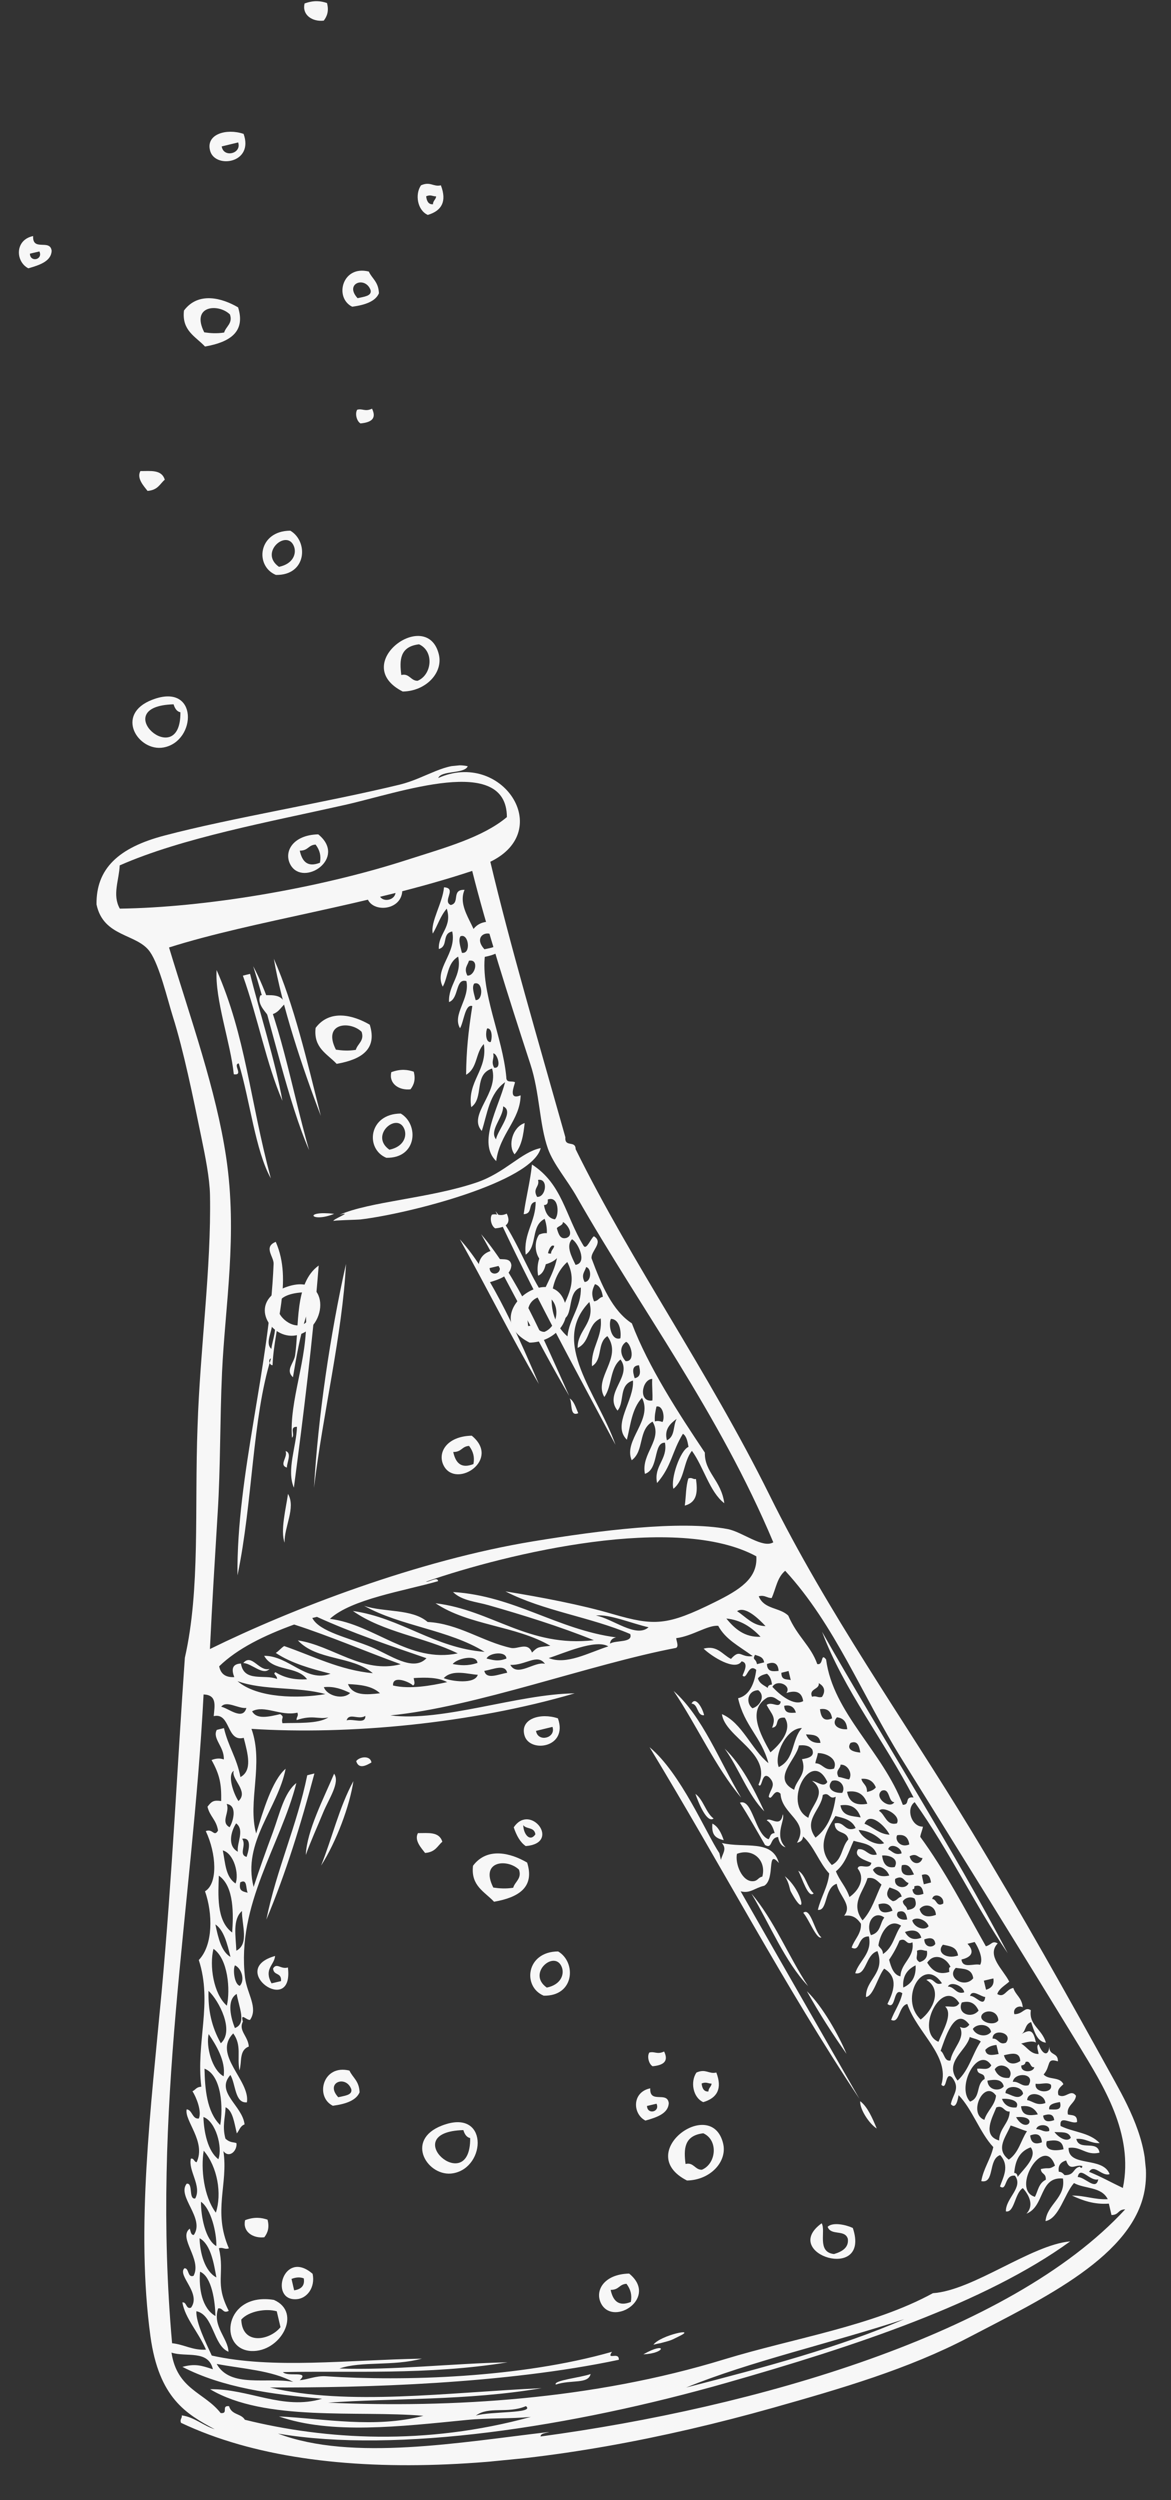 <?xml version="1.0" encoding="UTF-8"?> <svg xmlns="http://www.w3.org/2000/svg" width="135" height="288" viewBox="0 0 135 288" fill="none"><rect x="0" y="0" width="135" height="288" fill="#333333" stroke="none"/><g clip-path="url(#clip0_285_46688)"><path fill-rule="evenodd" clip-rule="evenodd" d="M31.571 110.444C33.882 115.696 35.394 122.199 36.989 128.543C34.847 122.975 32.473 115.81 31.571 110.444Z" fill="#F7F7F7"></path><path fill-rule="evenodd" clip-rule="evenodd" d="M29.19 111.3C32.215 116.981 33.581 125.291 35.634 132.487C33.223 126.97 31.367 118.235 29.19 111.3Z" fill="#F7F7F7"></path><path fill-rule="evenodd" clip-rule="evenodd" d="M28.001 112.389C28.268 112.313 28.537 112.261 28.828 112.183C29.784 116.074 31.814 122.525 32.559 126.811C30.723 122.583 29.757 117.322 28.001 112.389Z" fill="#F7F7F7"></path><path fill-rule="evenodd" clip-rule="evenodd" d="M60.486 129.369C60.343 130.703 60.151 132.042 59.321 132.971C58.523 131.953 59.086 129.83 60.486 129.369Z" fill="#F7F7F7"></path><path fill-rule="evenodd" clip-rule="evenodd" d="M38.523 139.825C34.87 139.412 35.865 140.909 38.523 139.825V139.825Z" fill="#F7F7F7"></path><path fill-rule="evenodd" clip-rule="evenodd" d="M55.468 142.168C59.668 147.135 62.59 154.047 65.621 160.798C62.15 154.887 58.516 147.573 55.468 142.168Z" fill="#F7F7F7"></path><path fill-rule="evenodd" clip-rule="evenodd" d="M32.917 167.155C33.709 167.351 33.031 168.564 33.079 169.057C32.103 168.755 33.232 167.821 32.917 167.155Z" fill="#F7F7F7"></path><path fill-rule="evenodd" clip-rule="evenodd" d="M65.675 161.092C66.177 161.391 66.376 162.144 66.664 162.788C65.662 163.235 66.002 161.633 65.675 161.092Z" fill="#F7F7F7"></path><path fill-rule="evenodd" clip-rule="evenodd" d="M79.36 170.306C79.792 170.139 79.898 170.453 80.238 170.369C80.426 171.771 80.426 173.041 78.946 173.436C79.093 172.4 79.055 171.258 79.36 170.306Z" fill="#F7F7F7"></path><path fill-rule="evenodd" clip-rule="evenodd" d="M42.824 203.022C42.211 203.381 41.359 203.839 41.065 202.871C41.414 202.364 42.689 202.163 42.824 203.022Z" fill="#F7F7F7"></path><path fill-rule="evenodd" clip-rule="evenodd" d="M64.319 197.942C65.522 201.311 61.128 201.967 60.483 199.963C59.864 197.982 62.334 197.265 64.319 197.942ZM63.693 198.925C63.062 199.087 62.427 199.224 61.796 199.386C62.003 200.735 64.121 200.228 63.693 198.925Z" fill="#F7F7F7"></path><path fill-rule="evenodd" clip-rule="evenodd" d="M35.421 204.497C35.688 204.421 35.956 204.369 36.248 204.291C34.702 210.097 32.966 215.748 30.706 221.127C31.879 215.332 34.245 210.267 35.421 204.497Z" fill="#F7F7F7"></path><path fill-rule="evenodd" clip-rule="evenodd" d="M77.659 194.786C80.987 197.722 82.937 202.861 85.444 207.073C82.485 203.578 80.341 198.757 77.659 194.786Z" fill="#F7F7F7"></path><path fill-rule="evenodd" clip-rule="evenodd" d="M38.517 204.318C39.238 205.318 37.906 207.218 37.262 208.776C36.559 210.489 35.759 212.236 35.254 213.681C35.377 210.879 37.306 207.202 38.517 204.318Z" fill="#F7F7F7"></path><path fill-rule="evenodd" clip-rule="evenodd" d="M40.743 205.17C40.324 208.001 38.788 212.137 37.018 214.902C38.298 211.712 39.098 208.196 40.743 205.17Z" fill="#F7F7F7"></path><path fill-rule="evenodd" clip-rule="evenodd" d="M79.721 196.252C80.201 195.308 81.025 196.847 81.172 197.579C80.336 197.687 80.493 196.251 79.721 196.252Z" fill="#F7F7F7"></path><path fill-rule="evenodd" clip-rule="evenodd" d="M48.183 211.162C49.33 211.174 50.628 210.947 50.996 212.156C50.421 212.636 50.217 213.354 49.006 213.448C48.605 212.914 47.718 212.005 48.183 211.162Z" fill="#F7F7F7"></path><path fill-rule="evenodd" clip-rule="evenodd" d="M60.611 212.655C59.97 212.22 59.544 211.44 59.228 210.5C61.136 207.622 64.763 212.321 60.611 212.655ZM61.723 211.3C61.586 210.417 60.697 210.754 60.323 210.242C60.356 211.335 61.114 212.207 61.723 211.3Z" fill="#F7F7F7"></path><path fill-rule="evenodd" clip-rule="evenodd" d="M80.171 206.645C81.08 207.278 81.384 208.843 82.268 209.478C81.527 210.049 80.589 207.85 80.171 206.645Z" fill="#F7F7F7"></path><path fill-rule="evenodd" clip-rule="evenodd" d="M60.773 214.557C61.644 217.336 59.896 218.554 56.957 219.068C55.871 217.904 54.261 217.24 54.531 214.922C56.183 212.717 58.922 213.469 60.773 214.557ZM56.871 217.432C57.579 217.537 58.306 217.59 59.165 217.455C59.368 216.738 60.183 216.409 59.832 215.372C58.509 214.082 55.295 214.324 56.871 217.432Z" fill="#F7F7F7"></path><path fill-rule="evenodd" clip-rule="evenodd" d="M82.127 210.065C82.755 210.376 83.151 211.11 83.436 211.978C82.415 211.73 82.026 211.32 82.127 210.065Z" fill="#F7F7F7"></path><path fill-rule="evenodd" clip-rule="evenodd" d="M31.715 225.313C31.622 226.393 30.391 226.788 31.303 228.467C31.669 228.381 32.034 228.295 32.399 228.21C32.47 227.156 31.544 227.621 31.484 226.755C31.912 226.041 32.369 226.892 33.191 226.637C33.907 232.395 26.116 226.885 31.715 225.313Z" fill="#F7F7F7"></path><path fill-rule="evenodd" clip-rule="evenodd" d="M64.346 224.792C66.46 226.029 66.249 229.96 62.68 229.888C60.212 228.861 60.636 224.808 64.346 224.792ZM64.775 226.618C63.996 224.528 60.681 227.295 63.037 228.956C64.673 228.621 65.079 227.435 64.775 226.618Z" fill="#F7F7F7"></path><path fill-rule="evenodd" clip-rule="evenodd" d="M40.288 238.519C40.669 239.353 41.399 239.68 41.456 241.019C41.072 241.929 39.92 242.366 38.37 242.569C36.275 241.529 37.224 237.749 40.288 238.519ZM38.996 241.585C39.726 241.414 40.642 241.349 40.5 240.665C39.886 238.982 37.435 239.896 38.996 241.585Z" fill="#F7F7F7"></path><path fill-rule="evenodd" clip-rule="evenodd" d="M74.858 236.437C75.489 236.275 75.755 236.697 76.565 236.319C77.128 237.484 76.446 237.9 75.237 238.018C74.789 237.764 74.576 236.863 74.858 236.437Z" fill="#F7F7F7"></path><path fill-rule="evenodd" clip-rule="evenodd" d="M50.974 244.84C56.303 242.797 56.105 249.641 52.263 250.343C49.351 250.879 46.556 246.521 50.974 244.84ZM54.206 246.291C53.799 246.207 53.565 245.856 53.418 245.372C45.618 245.592 54.266 253.235 54.206 246.291Z" fill="#F7F7F7"></path><path fill-rule="evenodd" clip-rule="evenodd" d="M80.291 238.742C81.389 238.26 81.706 238.951 82.582 238.74C83.287 240.589 82.696 241.669 81.075 242.152C79.877 241.622 79.571 239.784 80.291 238.742ZM81.676 240.922C81.662 240.525 82.02 240.365 82.035 240.015C81.638 240.029 81.439 239.775 80.888 240.003C80.946 240.595 81.183 240.971 81.676 240.922Z" fill="#F7F7F7"></path><path fill-rule="evenodd" clip-rule="evenodd" d="M74.964 240.561C74.87 242.389 76.935 240.84 77.1 242.269C77.042 243.445 75.766 243.895 74.409 244.277C72.912 243.503 72.84 240.994 74.964 240.561ZM75.687 242.333C75.322 242.419 74.956 242.505 74.591 242.59C74.619 243.634 76.129 243.286 75.687 242.333Z" fill="#F7F7F7"></path><path fill-rule="evenodd" clip-rule="evenodd" d="M28.258 255.744C29.364 255.336 30.148 255.458 30.843 255.689C31.081 256.587 30.868 257.206 30.47 257.718C29.165 257.871 27.94 257.07 28.258 255.744Z" fill="#F7F7F7"></path><path fill-rule="evenodd" clip-rule="evenodd" d="M79.198 251.179C72.957 248.007 81.996 241.388 83.359 246.884C83.89 248.999 81.884 251.139 79.198 251.179ZM79.035 249.277C79.958 249.037 80.125 249.967 80.919 249.939C82.57 249.253 82.851 246.535 81.079 245.738C78.838 246.008 78.819 247.58 79.035 249.277Z" fill="#F7F7F7"></path><path fill-rule="evenodd" clip-rule="evenodd" d="M99.173 242.04C100.038 242.727 100.556 243.946 101.077 245.19C100.202 244.654 99.085 242.92 99.173 242.04Z" fill="#F7F7F7"></path><path fill-rule="evenodd" clip-rule="evenodd" d="M36.041 261.928C36.371 263.514 35.377 264.808 34.137 264.855C31.014 265.013 32.691 259.019 36.041 261.928ZM33.911 263.831C34.819 263.692 35.146 263.211 35.021 262.452C34.659 262.313 34.207 262.283 33.608 262.516C33.701 262.955 33.818 263.392 33.911 263.831Z" fill="#F7F7F7"></path><path fill-rule="evenodd" clip-rule="evenodd" d="M31.578 264.933C34.884 266.376 32.348 270.985 28.945 270.821C25.112 270.601 25.832 264.003 31.578 264.933ZM27.816 267.196C27.912 270.201 31.117 269.611 32.336 268.071C32.201 267.462 32.042 266.855 31.907 266.245C30.677 265.893 28.69 266.213 27.816 267.196Z" fill="#F7F7F7"></path><path fill-rule="evenodd" clip-rule="evenodd" d="M94.728 256.104C95.24 257 94.133 259.426 96.148 259.651C97.165 259.352 97.864 258.859 97.744 257.9C97.408 256.762 95.796 257.593 95.415 256.51C96.031 255.926 97.586 256.296 98.319 256.647C100.435 262.965 89.843 259.624 94.728 256.104Z" fill="#F7F7F7"></path><path fill-rule="evenodd" clip-rule="evenodd" d="M72.531 261.899C75.916 264.655 70.814 267.997 69.341 265.427C68.497 263.94 69.573 261.966 72.531 261.899ZM70.399 263.778C70.673 265.046 71.314 265.731 72.728 265.168C72.872 264.357 72.71 263.725 72.223 263.076C71.357 263.136 71.395 263.78 70.399 263.778Z" fill="#F7F7F7"></path><path fill-rule="evenodd" clip-rule="evenodd" d="M75.33 270.094C76.118 268.995 80.511 268.064 78.274 269.131C77.418 269.539 77.568 269.55 76.159 269.912C75.89 269.964 75.621 270.015 75.33 270.094Z" fill="#F7F7F7"></path><path fill-rule="evenodd" clip-rule="evenodd" d="M74.169 271.204C76.823 271.092 76.904 269.639 74.169 271.204V271.204Z" fill="#F7F7F7"></path><path fill-rule="evenodd" clip-rule="evenodd" d="M68.09 273.471C67.809 274.67 65.834 274.092 64.074 274.688C63.752 274.197 66.984 273.879 68.09 273.471Z" fill="#F7F7F7"></path><path fill-rule="evenodd" clip-rule="evenodd" d="M31.421 157.263C31.048 157.275 30.879 156.569 31.244 156.483C29.08 163.347 29.141 173.081 27.377 181.475C27.262 169.928 31.07 157.497 31.543 145.593C31.586 144.767 30.33 143.645 31.791 143.053C33.782 147.59 31.611 152.611 31.421 157.263ZM31.355 152.039C31.59 153.161 30.441 154.644 31.286 155.383C31.366 154.429 32.146 152.733 31.355 152.039Z" fill="#F7F7F7"></path><path fill-rule="evenodd" clip-rule="evenodd" d="M35.278 151.653C34.601 153.887 34.163 156.271 33.774 158.651C32.87 157.818 33.89 157.045 34.023 156.111C34.511 152.725 33.927 147.8 36.742 145.779C36.053 154.466 34.993 162.94 33.88 171.369C33.008 169.338 34.181 166.582 34.236 164.36C33.312 164.326 34.055 165.299 33.662 165.612C33.314 161.312 35.489 156.589 35.278 151.653Z" fill="#F7F7F7"></path><path fill-rule="evenodd" clip-rule="evenodd" d="M39.888 145.595C39.47 153.756 37.221 162.796 36.199 171.39C36.666 163.224 38.069 153.695 39.888 145.595Z" fill="#F7F7F7"></path><path fill-rule="evenodd" clip-rule="evenodd" d="M53.01 142.759C56.718 146.778 60.216 154.978 62.123 159.424C58.954 154.056 56.092 148.26 53.01 142.759Z" fill="#F7F7F7"></path><path fill-rule="evenodd" clip-rule="evenodd" d="M33.203 172.084C34.133 173.686 32.753 175.865 32.809 177.703C32.301 176.333 32.968 173.751 33.203 172.084Z" fill="#F7F7F7"></path><path fill-rule="evenodd" clip-rule="evenodd" d="M24.75 279.829C21.489 278.082 18.32 276.252 17.344 269.124C15.647 256.686 17.396 242.814 18.628 229.515C19.865 216.017 20.478 202.755 21.311 190.965C23.102 183.092 22.416 173.843 22.774 164.317C23.064 155.371 24.367 146.076 24.21 137.647C24.171 135.733 23.679 133.265 23.204 130.97C22.252 126.356 21.185 121.081 19.918 117.07C19.302 115.113 18.398 111.242 17.295 109.656C15.814 107.51 11.926 107.993 11.127 104.185C11.075 100.105 13.597 97.64 19.014 96.235C26.54 94.249 37.596 92.439 46.088 90.382C49.128 89.635 51.452 87.688 53.925 88.266C53.541 89.176 50.881 88.715 50.522 89.622C57.823 86.363 64.042 95.64 56.528 99.269C58.826 108.957 61.927 119.463 65.18 131C65.077 132.231 66.356 131.308 66.362 132.378C72.868 145.588 81.63 157.928 88.716 172.226C95.372 185.695 104.218 198.126 111.914 210.77C117.86 220.573 122.969 229.71 128.545 239.798C130.363 243.081 132.642 247.515 132.011 251.986C130.891 259.843 120.17 264.809 111.666 269.258C104.677 272.91 96.999 275.135 89.147 277.353C63.479 284.586 37.405 286.928 20.866 279.09C20.701 278.683 21.014 278.577 20.956 278.234C22.421 278.439 23.413 279.412 24.75 279.829ZM71.024 188.614C70.56 188.709 70.362 188.978 70.322 189.331C71.028 188.912 73.006 189.266 72.655 188.229C68.077 186.263 62.654 185.577 58.272 183.318C62.397 183.983 67.043 184.871 70.66 185.935C75.429 187.309 76.896 187.289 82.406 184.555C85.233 183.155 87.371 181.849 87.193 179.276C78.034 174.298 58.609 178.9 49.095 182.203C49.524 182.26 50.428 181.574 50.508 182.139C46.56 183.274 40.547 184.19 38.032 186.48C43.229 187.139 47.181 191.608 52.772 190.46C48.924 188.572 44.189 188.041 40.683 185.571C46.242 186.37 50.097 189.851 55.868 190.28C51.73 187.723 46.213 187.344 41.969 184.972C44.289 185.765 47.479 185.276 49.302 186.841C52.832 187.016 55.68 189.127 58.913 189.831C59.702 190.002 60.858 189.091 61.332 190.365C62.056 189.621 62.119 189.764 63.447 189.584C59.481 187.259 54.025 187.248 50.211 184.684C56.714 185.464 60.903 189.809 68.465 188.94C64.548 187.358 60.206 186.017 56.311 184.905C54.977 184.514 53.248 184.41 52.226 183.389C59.319 183.837 64.234 187.713 71.024 188.614ZM39.742 92.726C31.041 94.678 21.009 96.512 13.799 99.688C13.739 101.362 12.913 103.088 13.815 104.668C23.492 104.538 36.535 102.407 46.964 99.04C51.19 97.677 55.607 96.495 58.437 94.124C58.417 86.828 46.103 91.303 39.742 92.726ZM19.487 109.142C22.031 117.535 24.91 125.522 26.076 133.328C27.404 142.265 25.956 150.329 25.598 158.086C25.345 163.616 25.428 169.013 25.096 174.252C24.772 179.564 24.453 184.677 24.201 189.958C33.515 185.38 48.105 179.735 61.515 177.543C69.089 176.3 78.413 175.108 83.895 176.138C85.596 176.469 87.929 178.406 89.151 177.663C82.875 162.737 73.91 150.866 66.506 137.894C65.419 135.958 63.821 134.148 63.167 132.319C62.165 129.478 62.235 125.884 61.135 122.555C58.533 114.591 56.04 106.716 54.439 100.322C42.45 104.291 29.173 106.071 19.487 109.142ZM42.837 189.744C44.967 190.63 47.63 192.635 49.165 191.014C44.885 189.542 40.583 188.097 36.54 186.253C36.37 186.295 36.175 186.339 36.005 186.38C36.809 187.97 40.214 188.657 42.837 189.744ZM38.106 192.8C35.858 192.224 33.631 191.621 31.793 190.407C32.168 190.171 32.386 189.85 32.761 189.614C36.087 190.757 39.136 192.375 42.983 192.743C40.591 190.712 36.515 191.312 34.341 188.961C38.336 189.564 41.823 192.857 46.194 191.705C42.087 190.216 38.106 188.49 33.912 187.134C30.449 188.397 27.383 189.894 25.268 191.946C25.467 192.947 26.142 193.23 27.01 193.194C26.676 192.33 26.736 191.677 27.777 191.624C28.119 193.832 30.536 192.822 31.939 193.407C31.942 192.933 31.384 192.838 31.762 192.627C32.745 193.253 33.944 193.533 35.404 193.439C34.2 191.839 31.486 192.604 30.455 190.738C33.292 190.708 35.322 193.871 38.106 192.8ZM37.515 195.15C34.389 194.262 30.377 194.756 27.38 193.656C29.666 195.623 34.379 195.682 37.515 195.15ZM19.839 269.924C21.223 270.062 22.213 270.762 23.748 270.661C22.757 268.442 21.383 267.132 21.021 265.225C21.534 265.124 21.426 266.057 22.026 265.823C23.233 264.16 20.416 262.121 21.256 261.291C21.824 261.235 21.593 262.428 22.313 262.158C23.323 260.265 20.487 257.779 21.878 256.721C21.981 257.01 22.002 257.481 22.348 257.447C23.653 255.525 20.367 253.009 21.518 251.55C22.301 251.398 21.701 253.4 22.507 253.246C23.287 251.8 21.669 250.041 22.006 248.662C22.372 248.577 22.368 249.05 22.669 249.07C23.781 246.694 21.227 244.28 21.522 242.981C22.176 243.041 22.159 244.139 22.922 244.039C23.29 243.23 22.629 241.576 22.189 240.897C22.547 240.738 22.614 240.407 23.209 240.374C22.58 235.254 24.526 230.728 22.918 225.78C24.591 224.046 24.53 220.391 23.634 217.863C25.14 216.968 24.951 213.524 23.724 210.929C24.538 210.6 24.667 211.659 25.137 210.865C24.939 209.614 24.18 209.24 23.921 208.12C24.385 207.526 24.59 207.332 25.5 207.467C25.535 205.545 25.355 204.467 24.388 202.743C24.988 202.51 25.439 202.54 25.801 202.679C25.883 201.226 24.444 200.272 24.993 199.271C25.259 199.195 25.528 199.144 25.82 199.065C26.3 201.16 27.302 202.482 27.72 204.707C29.115 203.947 28.58 202.057 28.097 200.186C26.081 200.709 26.612 197.244 24.638 197.687C24.743 196.481 25.046 195.256 23.47 195.187C22.18 220.049 17.425 242.861 19.839 269.924ZM74.77 187.448C72.886 187.036 70.234 185.902 68.709 186.102C70.61 186.438 73.327 188.736 74.77 187.448ZM28.406 196.743C27.471 196.86 26.098 195.825 25.503 196.606C26.314 196.75 27.982 198.255 28.406 196.743ZM117.767 234.307C118.898 233.648 119.131 233.998 119.433 235.289C119.036 235.054 118.404 235.216 117.726 235.407C118.411 235.788 118.792 236.623 119.737 236.604C119.698 236.21 119.42 235.664 119.751 235.482C120.107 236.568 120.851 237.043 120.974 235.76C120.957 236.858 121.979 236.359 121.963 237.456C120.572 236.995 121.192 237.981 120.317 238.963C120.881 239.63 122.182 239.178 122.595 240.084C122.254 240.417 121.832 240.683 122.021 241.337C122.866 241.826 123.416 240.577 124.046 241.411C123.98 242.265 122.912 242.544 123.112 243.571C123.573 243.7 124.205 243.538 124.169 244.438C123.552 244.748 122.089 243.547 122.272 244.899C123.738 245.626 125.632 245.639 126.775 246.872C125.734 246.925 125.148 246.285 124.087 246.389C124.403 247.828 126.509 246.45 126.759 247.97C125.201 248.347 124.641 247.207 123.193 247.424C123.142 249.696 127.145 248.355 127.924 250.446C127.033 250.757 126.133 249.202 125.556 250.18C126.905 250.72 128.144 251.42 129.451 252.039C130.751 245.758 127.109 240.138 124.462 235.766C117.782 224.84 110.324 212.845 103.993 202.682C99.35 195.242 96.265 187.176 90.52 180.941C89.577 181.732 89.454 183.014 88.961 184.084C88.414 184.088 88.15 183.69 87.472 183.882C88.096 185.415 89.887 185.139 90.879 186.112C91.944 188.573 93.459 189.545 94.218 191.687C94.982 191.861 94.58 190.306 95.238 191.163C96.044 197.336 101.758 201.731 104.084 207.904C104.979 207.891 104.211 206.92 105.321 207.06C101.996 200.612 97.216 194.556 94.774 187.971C101.767 200.31 109.828 212.869 116.178 224.998C112.246 219.207 109.554 213.369 105.448 207.595C104.401 208.346 105.081 210.446 106.399 210.416C106.341 210.846 106.148 211.163 106.091 211.593C108.88 215.378 111.216 219.881 113.658 224.199C114.337 224.008 114.387 223.505 115.021 223.866C113.689 225.268 115.667 226.891 116.351 228.269C115.847 228.717 115.16 229.083 114.972 229.7C115.817 230.19 115.964 229.154 116.821 228.995C117.105 229.864 117.801 230.094 117.912 231.229C117.513 230.969 116.723 231.296 116.944 232.022C117.965 232.021 118.125 231.108 118.842 231.561C118.587 233.28 120.123 233.702 120.58 235.301C119.573 235.2 119.235 234.038 118.877 232.928C118.129 233.175 118.305 233.955 117.767 234.307ZM40.367 195.018C39.48 194.608 38.57 194.224 37.337 194.345C37.685 195.357 39.577 195.843 40.367 195.018ZM43.808 195.053C42.902 194.196 41.518 194.058 40.117 193.997C40.675 195.362 42.232 195.233 43.808 195.053ZM37.854 197.831C36.709 198.094 36.078 197.508 34.198 198.141C34.139 197.798 34.453 197.693 34.288 197.286C32.339 197.726 30.486 196.364 29.066 197.127C29.585 198.097 30.972 197.761 32.312 197.455C32.876 197.873 32.371 197.798 32.564 198.501C34.077 198.427 36.661 198.621 37.854 197.831ZM55.047 191.556C54.943 190.495 52.608 191.074 52.195 191.687C53.031 191.829 53.865 191.946 55.047 191.556ZM58.385 191.053C58.345 190.136 56.354 190.406 56.094 191.055C56.755 191.189 57.353 191.454 58.385 191.053ZM51.553 193.768C50.528 193.221 49.156 193.207 47.696 193.301C47.727 193.622 47.917 194.026 47.606 194.157C47.269 193.766 45.215 192.897 45.314 194.158C47.252 194.615 49.7 194.175 51.553 193.768ZM55.082 192.923C54.031 192.877 52.15 192.24 51.159 193.309C52.017 193.673 54.745 194.052 55.082 192.923ZM63.262 190.997C65.286 191.819 67.811 190.4 70.129 189.649C68.648 188.773 64.906 190.486 63.262 190.997ZM88.258 187.317C87.48 186.496 85.933 184.955 84.975 185.597C86.013 186.267 86.785 187.287 88.258 187.317ZM58.471 192.689C58.219 191.643 56.889 192.297 55.835 192.475C56.087 193.521 57.443 192.865 58.471 192.689ZM62.829 191.662C61.936 190.43 60.606 191.856 58.831 191.782C59.647 193.246 61.651 191.33 62.829 191.662ZM27.288 229.684C26.066 230.427 26.645 232.513 27.077 233.616C28.472 233.105 27.535 231.18 27.288 229.684ZM31.101 275.019C40.106 277.172 51.633 275.589 62.446 275.098C53.798 276.572 45.096 276.232 37.825 276.773C52.035 277.393 68.282 276.442 83.492 271.781C91.569 269.318 100.602 267.955 107.552 264.158C112.18 263.852 118.885 258.584 123.38 258.191C113.544 265.312 98.514 270.278 83.831 274.463C65.949 279.561 45.779 282.666 32.048 280.331C40.612 283.573 53.119 281.321 63.34 280.141C62.956 280.279 62.309 280.292 62.321 280.665C87.003 277.339 116.417 268.94 129.718 254.504C128.847 254.515 129.034 255.144 128.138 255.157C128.045 254.718 127.928 254.281 127.835 253.842C126.127 253.96 124.836 253.49 123.583 252.915C125.051 252.895 126.197 253.405 127.71 253.331C126.967 251.86 125.079 252.17 123.815 251.473C122.696 252.754 122.099 255.552 120.535 255.856C120.693 253.922 122.887 253.183 122.543 250.95C119.778 250.699 120.469 254.168 118.333 255.001C119.191 254.095 118.731 252.969 117.919 252.053C116.978 252.619 116.957 254.937 115.966 254.736C115.916 253.221 118.035 251.967 117.006 250.623C115.746 250.473 116.117 252.479 115.285 251.864C115.632 250.833 116.448 249.507 115.303 248.25C113.881 248.739 114.708 251.572 113.132 251.253C113.364 249.811 114.204 248.732 114.515 247.331C112.956 245.666 112.092 242.961 110.513 241.348C110.449 241.703 110.237 243.094 109.619 242.383C109.83 241.241 110.764 240.601 109.764 239.304C108.917 238.541 109.222 240.877 108.527 240.148C109.544 236.81 105.722 234.172 104.598 230.845C103.574 231.071 103.731 233.172 102.735 232.673C103.129 231.613 103.791 230.75 104.027 229.606C102.904 228.82 103.356 231.64 102.306 230.847C102.952 229.562 103.675 227.797 101.93 226.773C101.199 227.692 100.697 229.934 99.836 230.043C99.782 227.981 102.109 227.329 101.159 224.757C99.777 225.142 99.894 227.597 98.594 227.301C99.048 225.836 100.586 225.013 100.17 223.061C98.774 223.049 99.254 224.895 98.18 224.353C98.485 223.401 99.319 222.771 99.255 221.606C98.642 220.695 98.035 220.605 97.32 220.676C98.318 219.432 96.724 218.418 96.46 216.999C95.009 217.441 95.451 220.162 94.289 220.003C94.62 218.55 95.45 217.372 95.596 215.814C94.456 214.606 93.812 212.626 92.586 211.551C92.546 211.904 92.373 212.17 91.884 212.268C93.38 209.754 90.123 209.054 89.984 206.626C89.237 205.878 88.978 207.547 88.622 206.96C88.786 206.096 89.561 205.622 88.677 204.737C87.778 203.954 87.898 206.184 87.44 205.581C89.103 201.98 83.566 200.134 83.227 197.452C85.569 198.467 86.615 201.503 88.591 203.102C87.769 200.069 85.803 198.817 85.09 195.624C86.405 195.321 86.99 193.918 87.184 192.354C86.258 191.549 86.112 193.606 85.605 193.008C85.721 192.673 86.382 191.537 85.494 191.375C84.762 192.543 82.051 190.817 81.115 189.913C82.692 189.483 83.275 190.597 84.271 191.097C85.37 189.868 85.329 190.968 86.78 190.775C85.168 189.589 83.653 188.866 82.799 187.281C81.593 187.175 79.827 188.47 77.957 188.704C77.996 189.099 78.274 189.644 77.943 189.826C68.113 191.69 54.728 196.669 45.005 197.601C51.035 198.378 59.684 195.135 66.253 195.062C54.34 198.551 40.197 199.868 28.991 199.152C30.433 203.17 28.522 207.543 29.53 211.205C30.326 208.661 31.367 205.071 32.931 203.746C32.036 208.318 27.91 212.211 29.239 217.361C29.869 215.406 30.691 213.133 31.479 211.013C32.245 208.92 32.754 206.504 34.164 205.393C32.372 212.495 27.245 219.376 28.251 227.821C28.482 229.667 29.787 231.282 28.828 232.672C28.438 232.76 27.692 231.762 28.001 232.878C27.454 233.903 28.615 234.561 28.682 235.75C27.529 236.187 27.912 237.544 27.607 238.496C27.301 236.907 27.898 235.628 26.889 234.232C24.465 236.688 28.866 239.643 28.467 242.173C27.061 242.311 27.19 240.081 26.563 239.022C24.791 241.015 27.956 242.547 28.194 244.716C27.666 244.917 27.591 245.423 27.3 245.75C27.006 244.534 26.843 243.13 26.007 242.739C25.976 243.937 25.596 244.896 25.989 246.352C26.538 246.871 26.948 246.731 27.261 246.875C27.37 247.736 26.442 248.674 25.757 247.795C26.333 251.624 24.518 254.692 26.386 258.992C25.88 259.167 25.723 258.833 25.239 258.981C25.937 262.026 24.709 262.969 26.372 266.193C25.686 266.559 25.711 265.809 25.149 265.914C24.453 267.951 26.313 269.387 26.337 270.904C24.572 270.181 24.622 266.639 22.64 266.236C22.569 267.538 23.778 269.96 24.413 271.343C31.443 272.918 40.031 271.848 48.635 271.699C45.286 272.601 41.711 271.957 39.132 272.834C45.281 273.05 52.102 272.255 58.516 272.122C49.323 273.624 40.202 273.077 32.621 273.25C33.128 273.848 35.764 273.04 34.556 274.18C35.471 274.115 36.397 273.651 37.601 273.731C46.551 274.32 59.988 273.92 70.553 270.912C69.858 271.952 71.392 270.83 71.341 271.831C58.14 274.625 41.817 275.06 31.101 275.019ZM28.229 278.739C37.498 281.04 49.051 281.747 61.202 278.409C58.809 278.644 56.355 278.512 53.814 278.762C46.141 279.517 38.138 280.454 32.152 278.353C37.359 278.613 43.25 279.752 48.81 278.283C41.198 277.637 30.572 279.006 24.221 275.222C28.647 275.136 32.634 277.683 37.133 276.318C31.305 275.821 25.648 275.032 21.029 272.647C22.485 272.255 23.205 272.483 24.543 272.924C24.019 270.634 21.42 271.562 19.771 271.002C20.415 275.273 23.584 275.584 25.438 277.967C26.395 278.072 25.449 277.069 26.406 277.174C26.708 278.216 27.782 277.986 28.229 278.739ZM118.827 247.355C117.432 247.866 117.045 249 116.925 250.307C117.149 250.31 117.287 250.446 117.319 250.767C118.023 249.826 119.656 248.444 118.827 247.355ZM87.681 188.544C86.625 187.428 85.398 186.602 83.738 186.441C84.73 187.664 85.871 188.623 87.681 188.544ZM42.122 197.661C41.3 198.165 40.262 197.246 39.955 198.173C40.755 197.945 42.147 198.679 42.122 197.661ZM27.493 207.47C28.729 206.352 26.595 204.918 26.951 203.986C26.198 204.434 26.881 206.558 27.493 207.47ZM87.269 191.698C87.536 191.622 87.805 191.571 88.096 191.493C87.981 190.831 87.478 190.781 87.039 190.625C86.705 191.281 87.123 190.966 87.269 191.698ZM89.762 192.474C89.704 191.633 89.253 191.354 88.414 191.685C88.457 192.628 89.121 192.538 89.762 192.474ZM87.38 193.332C87.569 193.986 88.107 194.132 88.511 194.441C88.513 194.216 88.674 194.076 88.995 194.044C88.934 193.428 88.722 193.05 88.424 192.805C87.936 192.903 87.578 193.063 87.38 193.332ZM26.47 210.485C26.838 209.925 27.443 207.973 26.131 207.803C26.547 208.734 25.366 209.896 26.47 210.485ZM91.161 193.532C91.078 193.192 90.992 192.827 90.909 192.486C90.642 192.562 90.373 192.614 90.082 192.692C90.071 193.59 90.7 193.403 91.161 193.532ZM89.046 194.313C89.883 195.227 91.509 196.562 92.596 195.957C92.442 194.901 91.747 194.67 90.661 195.026C91.296 194.142 89.578 193.389 89.046 194.313ZM88.817 201.859C89.924 200.953 91.399 199.238 90.466 197.86C89.162 197.765 89.971 198.905 89.011 199.025C89.512 197.78 88.989 197.532 88.379 196.397C89.007 195.936 89.873 196.897 90.01 196.012C89.517 195.811 89.242 195.291 88.469 195.541C86.092 196.946 87.636 199.733 88.817 201.859ZM87.415 194.698C86.125 194.75 85.97 196.21 86.748 196.781C87.644 196.519 88.275 195.336 87.415 194.698ZM93.618 195.458C94.124 195.283 94.281 195.617 94.765 195.47C95.155 194.883 95.122 194.289 94.385 193.888C94.532 194.621 93.2 194.503 93.618 195.458ZM27.42 213.306C27.271 212.299 28.245 210.808 27.223 210.037C26.659 210.89 26.158 212.633 27.42 213.306ZM91.755 197.285C91.566 196.631 91.115 196.352 90.407 196.496C90.447 197.414 91.111 197.324 91.755 197.285ZM28.425 213.904C28.562 213.517 29.194 211.587 27.921 211.812C28.445 212.582 27.476 213.624 28.425 213.904ZM27.158 216.968C27.574 215.881 26.993 213.522 25.686 213.153C25.977 214.594 25.985 216.187 27.158 216.968ZM95.93 197.945C95.793 197.062 95.315 196.76 94.531 196.887C94.647 197.823 94.975 198.363 95.93 197.945ZM89.781 203.557C91.66 202.65 91.237 200.375 92.453 199.06C90.681 199.035 89.197 202.17 89.781 203.557ZM97.672 199.194C97.602 198.229 97.121 197.903 96.49 197.816C95.773 198.633 96.609 199.274 97.672 199.194ZM94.588 200.768C94.467 199.783 93.65 199.839 92.922 199.786C93.217 200.504 93.772 200.823 94.588 200.768ZM26.767 222.612C26.898 220.656 27.041 217.304 25.225 216.063C25.18 218.134 24.887 221.227 26.767 222.612ZM91.558 206.172C91.814 204.976 93.076 204.379 92.457 202.646C93.241 202.519 93.945 202.326 93.642 201.533C93.323 201.067 92.743 200.999 92.102 201.062C91.815 202.71 88.913 204.863 91.558 206.172ZM28.557 218.026C28.311 217.552 28.543 216.359 27.693 216.841C27.554 217.702 27.768 217.855 28.557 218.026ZM99.182 201.885C99.058 201.125 98.866 200.446 98.052 200.776C97.51 201.601 98.529 201.825 99.182 201.885ZM93.998 203.118C94.844 203.109 95.064 204.084 96.15 203.728C96.638 202.609 95.25 201.923 94.281 201.944C94.246 202.346 94.055 202.688 93.998 203.118ZM93.196 209.399C93.477 207.951 95.48 206.534 93.624 205.147C94.256 205.234 94.95 205.963 95.381 205.273C93.542 201.269 90.1 207.81 93.196 209.399ZM96.669 204.698C97.096 204.731 97.438 204.921 97.892 204.976C98.345 204.259 97.668 203.205 96.903 203.28C96.902 203.778 96.244 203.918 96.669 204.698ZM27.247 224.707C28.74 223.937 27.88 221.78 27.893 220.134C26.794 221.114 27.18 223.019 27.247 224.707ZM26.57 225.421C26.192 223.864 25.79 222.309 24.832 221.681C25.165 223.292 25.54 224.825 26.57 225.421ZM97.098 206.524C97.548 205.782 96.809 204.859 95.916 205.146C95.199 205.964 96.059 206.601 97.098 206.524ZM99.952 206.418C100.441 206.32 100.774 206.162 100.972 205.894C100.677 205.175 100.12 204.832 99.306 204.912C99.44 205.521 99.968 205.569 99.952 206.418ZM94.019 211.684C95.501 210.542 96.083 208.866 96.345 206.972C95.562 207.373 95.662 206.366 94.855 206.77C94.677 208.506 92.525 209.664 94.019 211.684ZM99.987 207.784C99.629 206.674 98.835 206.204 97.658 206.394C97.885 207.692 98.788 208.002 99.987 207.784ZM26.151 231.042C26.571 229.232 26.293 225.647 24.61 224.493C24.126 226.409 24.597 229.675 26.151 231.042ZM103.108 207.602C102.358 207.576 102.644 205.928 101.657 206.275C100.681 206.993 102.522 208.481 103.108 207.602ZM99.22 209.354C98.861 208.244 98.068 207.774 96.891 207.964C97.118 209.262 98.255 209.175 99.22 209.354ZM95.898 214.837C97.133 214.218 96.992 212.787 97.8 211.885C97.592 210.785 96.281 211.387 96.224 210.048C97.364 209.736 97.377 211.13 98.643 210.582C98.198 209.604 97.234 209.425 96.314 209.192C95.327 210.808 94.029 212.804 95.898 214.837ZM103.397 210.039C103.929 209.115 101.772 207.957 101.337 208.598C102.05 209.001 102.183 210.358 103.397 210.039ZM27.645 228.753C28.255 228.12 27.872 226.762 27.089 226.391C26.831 226.815 27.006 228.591 27.645 228.753ZM99.665 210.083C100.649 210.459 101.353 211.287 102.554 211.343C102.084 210.368 100.242 208.606 99.665 210.083ZM101.928 212.326C101.172 211.479 100.243 210.898 98.988 210.797C99.475 211.945 101.215 212.67 101.928 212.326ZM25.456 235.37C27.059 233.942 25.247 230.458 24.04 229.332C23.982 231.529 24.369 233.434 25.456 235.37ZM96.368 215.563C96.801 216.667 97.54 217.341 97.93 218.523C98.957 217.824 99.815 216.42 98.877 215.242C99.009 214.556 100.273 215.503 100.457 214.588C99.91 214.343 98.297 213.904 98.933 213.019C99.868 212.902 100.064 213.879 101.085 213.63C100.663 212.376 99.439 212.347 98.414 212.049C97.837 213.277 97.499 214.655 96.368 215.563ZM104.831 212.464C104.695 211.58 104.217 211.279 103.432 211.406C103.113 211.96 103.829 212.911 104.831 212.464ZM103.937 213.498C103.916 212.778 102.617 212.233 102.396 213.027C102.864 213.23 103.14 213.751 103.937 213.498ZM103.145 215.071C103.697 214.095 102.508 213.664 101.694 213.744C101.818 214.753 102.264 215.232 103.145 215.071ZM106.356 214.033C105.808 214.037 105.696 213.4 104.866 213.83C105.084 214.78 106.118 214.903 106.356 214.033ZM100.636 215.392C100.975 216.057 101.616 216.243 102.519 216.054C102.244 215.284 101.207 214.614 100.636 215.392ZM105.371 215.923C105.064 215.33 104.821 214.632 103.972 214.865C103.761 215.758 104.231 216.234 105.371 215.923ZM25.781 239.174C26.055 237.403 24.874 235.527 24.057 234.312C23.722 235.715 24.44 238.459 25.781 239.174ZM99.44 221.214C100.522 220.062 100.942 218.501 101.625 217.089C101.164 216.711 100.815 216.197 100.008 216.351C99.586 217.887 97.978 219.266 99.44 221.214ZM104.745 216.906C104.21 216.784 104.15 215.919 103.205 216.435C102.986 217.503 104.522 217.675 104.745 216.906ZM106.504 217.057C106.771 216.981 107.039 216.929 107.331 216.851C107.236 216.138 106.972 215.74 106.274 215.984C106.335 216.351 106.418 216.692 106.504 217.057ZM102.934 219.002C103.452 218.951 103.465 218.577 103.954 218.479C103.755 217.726 103.099 217.641 102.554 217.421C102.099 218.113 102.197 218.602 102.934 219.002ZM105.191 217.635C105.261 218.35 105.764 218.4 106.463 218.157C106.368 217.444 106.104 217.046 105.406 217.29C105.423 217.462 105.44 217.635 105.191 217.635ZM102.893 220.103C102.672 219.377 102.147 219.105 101.276 219.365C101.328 220.406 102.004 220.439 102.893 220.103ZM104.081 219.014C104.132 219.532 104.529 219.518 104.602 220.009C105.491 219.922 105.772 219.495 105.446 218.705C104.995 218.426 104.363 218.588 104.081 219.014ZM25.387 244.792C25.726 242.916 25.596 239.068 23.577 238.295C23.625 240.557 23.816 243.253 25.387 244.792ZM108.74 219.278C108.902 218.39 107.615 217.969 107.468 218.756C108.016 218.751 107.938 219.731 108.74 219.278ZM100.404 222.913C101.572 222.624 101.416 221.543 101.949 220.893C100.843 220.03 99.733 221.41 100.404 222.913ZM104.586 221.107C104.491 220.394 104.228 219.996 103.529 220.239C103.136 220.801 103.828 221.256 104.586 221.107ZM106.014 219.92C106.244 220.744 106.91 220.928 107.897 220.582C107.862 219.464 106.587 219.166 106.014 219.92ZM101.268 224.098C101.426 224.432 101.781 224.496 101.79 225.093C103.007 224.301 103.115 222.871 103.884 221.823C102.393 220.849 101.426 222.912 101.268 224.098ZM105.17 221.224C105.403 222.072 106.611 222.452 107.054 221.885C106.779 221.115 105.571 220.736 105.17 221.224ZM106.213 223.213C105.982 222.389 105.317 222.206 104.33 222.552C104.691 223.189 105.204 223.587 106.213 223.213ZM102.502 225.746C102.742 226.669 103.049 227.51 103.811 227.659C103.858 226.11 105.465 225.479 105.193 223.737C104.411 224.138 104.511 223.132 103.704 223.535C103.382 224.314 102.981 225.051 102.502 225.746ZM107.828 223.926C107.757 223.211 107.254 223.161 106.556 223.404C106.576 224.373 107.551 224.402 107.828 223.926ZM25.176 248.724C25.686 247.329 24.872 244.37 23.452 243.862C23.499 245.601 23.966 247.822 25.176 248.724ZM106.016 226.023C106.695 225.831 106.974 225.38 106.859 224.719C106.462 224.733 106.263 224.479 105.712 224.707C105.827 225.369 105.405 225.634 106.016 226.023ZM110.45 225.262C110.296 224.206 109.448 224.19 108.708 224.014C107.922 224.889 109.075 225.722 110.45 225.262ZM110.844 225.722C110.978 226.83 112.279 226.129 112.996 226.332C113.4 225.62 112.773 224.312 112.364 223.704C112.098 223.78 111.829 223.832 111.538 223.91C112.596 225.051 111.648 225.543 110.844 225.722ZM106.894 226.086C107.426 226.93 108.11 227.56 109.441 227.155C109.443 226.931 109.316 226.645 109.582 226.568C109.049 225.45 107.676 224.913 106.894 226.086ZM104.137 228.948C105.211 228.468 105.622 227.581 105.554 226.392C104.485 226.921 104.02 227.763 104.137 228.948ZM106.144 232.636C107.581 231.548 108.668 229.174 106.79 228.064C107.725 227.698 107.687 228.823 108.597 228.459C106.412 225.236 103.592 230.247 106.144 232.636ZM112.202 227.88C112.036 226.701 111.027 226.825 110.191 226.683C109.057 227.816 111.226 229.097 112.202 227.88ZM24.885 254.881C25.594 252.718 25.091 249.629 23.485 247.745C23.139 249.796 23.482 253.026 24.885 254.881ZM111.166 229.501C111.039 228.717 109.567 228.189 109.283 228.84C110.055 228.839 110.223 229.793 111.166 229.501ZM113.678 229.204C114.356 229.013 114.636 228.562 114.521 227.901C114.156 227.987 113.79 228.072 113.425 228.158C113.509 228.499 113.592 228.839 113.678 229.204ZM108.19 235.2C108.71 233.903 109.892 231.993 108.961 231.138C109.627 231.073 110.206 231.389 110.592 230.754C108.643 227.657 105.382 234.006 108.19 235.2ZM113.585 230.036C113.112 230.032 112.072 229.088 111.829 229.909C112.525 229.891 113.44 231.345 113.585 230.036ZM112.818 231.606C112.469 230.843 111.902 230.4 110.883 230.675C110.287 231.954 111.995 232.608 112.818 231.606ZM108.442 236.246C108.891 236.501 108.864 237.5 109.573 237.355C109.804 235.913 111.343 234.84 110.662 233.487C111.13 233.69 111.424 233.636 111.757 233.23C110.064 230.955 108.893 235.006 108.442 236.246ZM113.212 232.065C112.693 232.863 114.623 233.496 115.095 232.727C115.033 231.587 113.674 231.447 113.212 232.065ZM24.941 258.736C24.99 257.212 24.314 254.389 23.168 253.63C23.158 255.3 23.674 258.014 24.941 258.736ZM112.154 233.714C112.451 234.457 113.703 234.782 114.255 234.055C114.086 233.1 112.636 233.043 112.154 233.714ZM110.398 239.665C111.746 238.437 112.09 236.609 113.069 235.168C112.717 234.879 112.213 234.829 111.797 234.645C111.409 236.278 108.766 237.509 110.398 239.665ZM114.431 234.835C115.097 234.769 115.157 235.635 115.972 235.306C116.879 234.145 114.408 233.591 114.431 234.835ZM113.588 236.138C113.712 236.898 114.443 236.727 115.129 236.609C115.045 236.269 114.96 235.904 114.876 235.563C114.235 235.626 113.857 235.838 113.588 236.138ZM24.947 262.347C24.686 260.953 24.349 258.545 23.008 257.83C23.052 259.545 23.607 261.632 24.947 262.347ZM111.832 242.09C113.108 241.641 112.479 240.059 113.518 239.483C113.535 238.634 112.663 239.144 112.654 238.298C113.321 238.232 113.9 238.549 114.286 237.913C112.787 235.594 110.192 240.358 111.832 242.09ZM117.624 237.41C117.566 236.32 116.666 236.533 115.74 236.748C116.02 237.817 116.925 237.902 117.624 237.41ZM114.679 238.372C114.974 239.091 115.531 239.434 116.345 239.354C117.043 238.339 115.325 237.337 114.679 238.372ZM117.749 237.921C117.609 238.781 119.153 238.779 119.238 238.123C118.725 238.223 118.833 237.291 118.233 237.524C118.205 237.751 118.069 237.889 117.749 237.921ZM115.72 240.337C115.511 239.486 114.717 239.514 113.836 239.676C113.899 240.816 115.258 240.956 115.72 240.337ZM116.764 239.811C117.504 239.738 117.769 240.41 118.571 240.206C119.454 238.799 116.948 238.647 116.764 239.811ZM24.837 266.792C24.805 265.201 24.439 262.248 23.064 261.686C22.905 263.619 23.279 265.899 24.837 266.792ZM113.484 244.194C113.781 243.169 114.715 242.529 114.828 241.397C113.467 239.463 111.544 243.464 113.484 244.194ZM115.921 241.115C116.557 241.251 117.402 241.99 117.946 241.19C117.851 240.227 115.895 240.096 115.921 241.115ZM121.157 240.151C120.772 239.79 119.936 240.147 119.401 240.025C119.162 241.145 121.461 241.217 121.157 240.151ZM117.179 242.76C117.624 241.968 116.327 241.698 115.513 241.778C115.783 242.498 116.365 242.84 117.179 242.76ZM118.416 241.915C119.101 242.047 119.505 242.605 120.517 242.257C120.457 241.142 118.479 240.788 118.416 241.915ZM115.187 246.568C115.177 245.198 116.384 244.557 116.403 243.234C115.737 243.3 115.677 242.434 114.862 242.763C114.446 243.85 113.163 245.994 115.187 246.568ZM119.649 243.563C119.278 242.827 118.647 242.491 117.714 242.632C117.826 243.767 118.694 243.731 119.649 243.563ZM120.962 242.985C121.66 242.991 122.477 243.185 122.199 242.141C121.513 242.258 120.855 242.398 120.962 242.985ZM117.14 243.884C118.37 246.005 119.903 243.612 117.14 243.884V243.884ZM121.533 244.224C121.462 243.509 120.959 243.459 120.261 243.702C120.331 244.417 120.834 244.467 121.533 244.224ZM116.301 248.774C117.466 247.962 117.678 246.571 118.395 245.504C117.754 245.318 117.153 245.029 116.512 244.843C116.014 246.112 114.685 247.539 116.301 248.774ZM120.958 245.476C121.098 244.616 119.554 244.618 119.469 245.274C120.039 245.243 120.304 245.665 120.958 245.476ZM120.115 246.78C120.057 245.939 119.606 245.659 118.767 245.991C118.85 246.83 119.298 247.085 120.115 246.78ZM123.451 246.252C123.198 245.455 122.297 245.669 121.567 245.591C121.974 246.174 123.011 246.844 123.451 246.252ZM122.61 247.581C122.498 246.446 121.63 246.481 120.675 246.65C120.378 247.676 121.416 247.848 122.61 247.581ZM119.313 253.061C119.67 252.379 119.733 251.501 120.565 251.095C120.61 250.293 120.033 250.5 119.994 249.856C121.018 249.63 120.828 249.973 121.625 249.471C120.388 245.757 116.466 252.221 119.313 253.061ZM122.912 248.871C122.233 249.063 121.953 249.514 122.068 250.175C122.391 250.168 122.561 250.375 122.729 250.558C123.928 250.59 123.67 249.743 124.501 249.587C124.541 249.732 124.799 249.831 124.768 249.511C123.996 249.263 123.341 250.199 122.912 248.871ZM33.803 274.379C31.28 273.033 28.002 272.883 24.981 272.308C26.553 275.118 30.783 273.805 33.803 274.379ZM124.245 250.783C125.064 250.752 126.349 252.419 126.613 251.048C125.643 251.318 124.509 249.412 124.245 250.783ZM60.632 277.169C58.504 278.076 56.345 277.143 54.861 278.26C56.504 277.75 61.738 278.032 60.632 277.169ZM79.103 275.028C88.044 272.728 96.879 270.364 104.259 267.147C95.693 269.958 86.479 272.011 79.103 275.028Z" fill="#F7F7F7"></path><path fill-rule="evenodd" clip-rule="evenodd" d="M28.046 191.572C29.027 190.405 29.84 192.592 31.077 192.246C30.311 193.068 29.021 191.601 28.046 191.572Z" fill="#F7F7F7"></path><path fill-rule="evenodd" clip-rule="evenodd" d="M82.935 213.473C82.987 213.742 83.063 214.008 83.112 214.253C83.308 213.461 83.836 213.01 83.218 212.299C85.871 212.935 89.026 211.827 89.798 214.616C88.333 212.892 89.425 216.396 88.112 217.223C86.967 217.485 86.485 218.155 85.385 217.865C89.51 225.106 94.588 233.923 99.07 241.752C90.565 228.988 83.027 214.659 74.883 201.262C78.49 204.245 81.417 211.206 82.935 213.473ZM86.865 216.698C87.383 216.647 87.396 216.272 87.884 216.174C88.378 214.357 86.858 212.838 84.96 213.548C84.724 214.692 85.557 216.827 86.865 216.698Z" fill="#F7F7F7"></path><path fill-rule="evenodd" clip-rule="evenodd" d="M83.544 201.431C85.44 203.237 86.822 205.891 88.115 208.653C86.239 206.795 85.186 203.685 83.544 201.431Z" fill="#F7F7F7"></path><path fill-rule="evenodd" clip-rule="evenodd" d="M85.303 207.66C86.744 207.119 87.061 211.348 88.606 211.868C88.831 211.622 88.74 211.207 89.308 211.152C89.119 210.498 88.866 209.95 88.393 209.697C88.746 209.239 90.007 210.659 90.241 208.992C90.576 209.607 89.187 211.438 90.566 212.796C90.105 212.667 89.817 212.272 89.702 211.611C88.713 211.683 89.098 213.065 88.198 212.531C87.236 210.857 86.302 209.206 85.303 207.66Z" fill="#F7F7F7"></path><path fill-rule="evenodd" clip-rule="evenodd" d="M92.027 215.492C92.87 215.958 93.067 217.458 93.804 218.107C93.166 218.718 92.484 216.344 92.027 215.492Z" fill="#F7F7F7"></path><path fill-rule="evenodd" clip-rule="evenodd" d="M90.469 216.118C92.664 217.92 93.088 221.465 91.167 217.893C91.015 217.609 91.025 216.96 90.469 216.118Z" fill="#F7F7F7"></path><path fill-rule="evenodd" clip-rule="evenodd" d="M86.633 218.14C89.191 221.102 90.906 225.367 93.16 228.782C90.493 225.98 88.778 221.715 86.633 218.14Z" fill="#F7F7F7"></path><path fill-rule="evenodd" clip-rule="evenodd" d="M92.604 220.342C93.456 219.635 93.922 222.604 94.701 223.175C94.131 223.455 93.276 221.098 92.604 220.342Z" fill="#F7F7F7"></path><path fill-rule="evenodd" clip-rule="evenodd" d="M93.019 229.369C94.834 231.109 96.74 234.533 97.591 236.592C95.998 234.332 94.441 231.92 93.019 229.369Z" fill="#F7F7F7"></path><path fill-rule="evenodd" clip-rule="evenodd" d="M24.973 111.74C28.345 119.429 28.773 126.561 31.221 135.736C29.437 132.549 28.815 126.732 27.527 122.499C26.789 122.597 28.139 123.909 26.952 123.751C26.603 120.199 24.756 115.1 24.973 111.74Z" fill="#F7F7F7"></path><path fill-rule="evenodd" clip-rule="evenodd" d="M51.187 102.211C52.741 102.307 50.946 103.804 51.961 104.252C53.084 104.017 51.984 102.456 53.557 102.501C52.503 104.946 55.725 107.319 54.908 109.392C55.055 109.876 55.853 109.374 55.913 109.991C55.394 114.327 57.931 119.358 58.37 124.072C58.344 124.822 59.055 124.453 59.376 124.671C59.271 125.129 58.561 126.769 60.022 126.176C59.958 129.072 57.615 130.573 57.205 133.752C55.006 131.652 57.474 127.623 58.229 124.659C56.391 125.986 56.193 128.272 55.543 130.279C53.864 128.402 57.558 125.946 56.729 123.088C54.579 123.773 55.84 126.463 54.327 127.534C53.833 124.544 56.248 123.26 55.779 120.267C54.805 121.259 55.079 123.026 53.736 123.806C53.76 121.014 53.993 118.824 54.451 115.889C53.603 115.624 53.484 117.703 53.034 118.445C52.104 116.842 54.196 115.067 53.77 113.017C52.463 112.647 52.946 115.016 51.766 115.431C51.668 113.423 53.288 112.416 52.82 110.196C51.548 110.944 51.679 112.525 51.043 113.659C49.993 111.595 52.685 109.835 52.136 107.299C50.89 107.546 51.731 109.007 50.591 109.319C50.491 107.535 52.189 106.82 51.504 104.671C50.765 105.516 50.45 106.618 49.894 107.544C49.59 106.229 51.039 103.994 51.187 102.211ZM53.25 109.755C54.34 109.946 54.045 107.46 53.087 107.853C52.806 108.279 53.081 109.049 53.25 109.755ZM53.882 112.383C54.785 112.443 55.284 110.426 54.062 110.671C53.916 111.209 53.449 111.529 53.882 112.383ZM54.832 115.204C55.735 115.264 55.706 112.951 54.67 113.302C54.363 113.73 54.663 114.498 54.832 115.204ZM56.554 120.041C56.729 119.8 56.82 118.446 56.174 118.459C55.998 118.701 55.91 120.08 56.554 120.041ZM56.968 122.99C57.93 123.144 57.297 121.263 56.858 121.356C57.017 121.964 56.57 122.232 56.968 122.99ZM57.182 131.239C57.396 130.122 59.331 128.013 58.005 127.446C58.032 128.739 56.36 130.223 57.182 131.239Z" fill="#F7F7F7"></path><path fill-rule="evenodd" clip-rule="evenodd" d="M39.132 139.939C42.642 138.398 49.507 138.047 54.932 136.217C58.259 135.093 60.091 132.696 62.339 132.25C61.353 136.159 47.213 139.792 41.576 140.471C41.082 140.52 38.346 140.565 38.455 140.654C38.216 140.503 40.928 139.464 39.132 139.939Z" fill="#F7F7F7"></path><path fill-rule="evenodd" clip-rule="evenodd" d="M61.329 134.143C64.841 136.413 65.143 139.996 67.284 143.521C67.631 144.01 68.097 142.669 68.469 142.408C69.635 143.116 68.089 144.115 68.197 144.951C69.349 148.051 70.609 150.991 72.844 152.44C74.731 157.436 78.282 162.89 81.259 167.33C81.211 169.626 83.139 170.483 83.502 173.162C81.805 171.86 81.124 168.987 79.77 167.128C78.749 168.399 78.973 170.42 77.634 171.498C77.296 170.336 78.418 167.062 79.376 166.668C79.261 166.007 79.126 165.398 78.73 165.163C77.441 167.257 77.451 168.875 75.751 170.836C75.332 168.86 77.003 168.122 76.663 166.188C75.287 166.124 75.993 169.243 74.351 169.778C73.871 167.434 76.477 165.808 75.229 163.763C73.531 164.728 74.314 167.117 72.827 168.21C71.827 165.892 75.311 163.581 74.012 161.019C72.841 162.28 72.7 164.137 72.271 165.848C70.507 164.128 73.146 161.328 72.97 159.029C71.301 159.542 72.041 161.487 71.193 162.492C69.549 160.461 72.97 158.53 71.535 156.604C70.268 157.65 70.591 159.661 69.669 160.923C68.38 158.708 71.842 156.425 70.025 153.913C68.805 154.681 69.52 156.628 68.249 157.376C68.089 155.249 69.492 154.065 69.251 151.872C67.652 152.577 68.142 154.522 66.597 155.272C66.543 153.209 68.634 152.431 67.945 149.983C63.374 154.667 68.88 160.502 70.957 166.426C66.317 157.74 61.06 148.119 57.125 139.514C59.299 142.115 60.63 146.02 62.546 149.044C63.341 147.247 64.404 145.648 64.354 143.361C62.509 143.095 63.572 146.303 62.041 146.952C61.56 144.334 63.776 143.319 62.792 140.401C61.155 141.235 62.005 143.543 60.607 144.527C60.318 142.09 61.778 140.725 61.752 138.436C60.772 138.607 61.513 139.805 60.373 139.867C60.633 137.948 61.126 136.131 61.329 134.143ZM61.92 137.872C62.949 137.945 63.251 135.698 62.027 135.918C62.255 136.718 61.349 136.882 61.92 137.872ZM62.711 138.815C62.879 139.77 63.261 140.355 63.968 140.46C64.475 140.036 64.469 137.696 63.146 138.174C63.175 138.471 63.182 138.794 62.711 138.815ZM64.194 141.484C64.383 142.138 64.574 142.817 65.324 142.593C66.235 142.23 65.391 140.993 64.895 140.767C64.91 141.164 64.367 141.218 64.194 141.484ZM66.353 145.705C67.799 145.464 66.562 143.02 65.938 142.757C65.217 143.526 65.913 144.777 66.353 145.705ZM65.42 153.943C65.615 151.881 67.053 150.544 66.958 148.311C65.166 148.836 66.355 152.306 64.379 151.978C64.965 149.828 66.781 148.03 65.399 145.376C63.245 147.282 62.752 151.64 65.42 153.943ZM67.393 147.671C68.19 147.667 68.234 146.093 67.573 145.959C67.427 146.497 66.96 146.816 67.393 147.671ZM68.485 149.905C69.003 149.854 69.016 149.479 69.504 149.381C69.38 148.621 69.127 148.073 68.589 147.927C68.342 148.449 68.094 148.972 68.485 149.905ZM71.519 154.165C71.642 153.38 71.424 151.932 70.428 151.93C70.118 152.584 70.456 154.493 71.519 154.165ZM72.127 156.795C73.306 156.878 72.749 154.766 72.182 154.573C71.434 155.07 71.455 156.039 72.127 156.795ZM73.167 158.76C73.95 158.608 73.808 157.925 73.668 157.266C72.802 157.326 72.944 158.01 73.167 158.76ZM75.213 161.324C75.259 160.522 75.147 159.637 75.192 158.835C73.979 158.905 73.57 161.585 75.213 161.324ZM75.5 163.737C75.863 163.626 76.122 163.725 76.379 163.8C76.658 163.349 76.46 161.849 75.681 162.025C75.561 162.585 75.44 163.12 75.5 163.737ZM76.886 165.917C77.861 165.447 77.567 164.231 78.012 163.44C77.222 164.016 76.565 164.678 76.886 165.917Z" fill="#F7F7F7"></path></g><path fill-rule="evenodd" clip-rule="evenodd" d="M28.084 15.424C29.287 18.792 24.893 19.449 24.247 17.445C23.629 15.463 26.099 14.747 28.084 15.424ZM27.458 16.407C26.826 16.569 26.192 16.706 25.56 16.867C25.768 18.217 27.885 17.71 27.458 16.407Z" fill="#F7F7F7"></path><path fill-rule="evenodd" clip-rule="evenodd" d="M16.185 54.265C17.332 54.276 18.63 54.049 18.998 55.258C18.423 55.738 18.219 56.456 17.008 56.55C16.607 56.017 15.72 55.108 16.185 54.265Z" fill="#F7F7F7"></path><path fill-rule="evenodd" clip-rule="evenodd" d="M27.45 35.408C28.321 38.187 26.573 39.405 23.634 39.918C22.548 38.755 20.939 38.091 21.209 35.773C22.86 33.568 25.599 34.319 27.45 35.408ZM23.548 38.283C24.256 38.387 24.984 38.44 25.842 38.306C26.046 37.589 26.86 37.259 26.509 36.223C25.186 34.933 21.972 35.175 23.548 38.283Z" fill="#F7F7F7"></path><path fill-rule="evenodd" clip-rule="evenodd" d="M33.469 61.131C35.583 62.368 35.372 66.299 31.803 66.227C29.335 65.2 29.759 61.148 33.469 61.131ZM33.897 62.957C33.119 60.867 29.804 63.634 32.16 65.295C33.796 64.96 34.202 63.774 33.897 62.957Z" fill="#F7F7F7"></path><path fill-rule="evenodd" clip-rule="evenodd" d="M42.518 31.281C42.899 32.116 43.629 32.442 43.686 33.782C43.302 34.691 42.149 35.129 40.6 35.331C38.505 34.292 39.453 30.512 42.518 31.281ZM41.226 34.348C41.956 34.176 42.871 34.111 42.729 33.428C42.115 31.744 39.664 32.658 41.226 34.348Z" fill="#F7F7F7"></path><path fill-rule="evenodd" clip-rule="evenodd" d="M41.183 47.195C41.815 47.033 42.08 47.456 42.89 47.077C43.453 48.242 42.772 48.658 41.563 48.777C41.114 48.522 40.901 47.621 41.183 47.195Z" fill="#F7F7F7"></path><path fill-rule="evenodd" clip-rule="evenodd" d="M17.568 80.6C22.897 78.556 22.698 85.401 18.857 86.103C15.945 86.638 13.15 82.28 17.568 80.6ZM20.799 82.05C20.392 81.966 20.159 81.615 20.011 81.132C12.211 81.351 20.86 88.994 20.799 82.05Z" fill="#F7F7F7"></path><path fill-rule="evenodd" clip-rule="evenodd" d="M48.535 21.347C49.633 20.866 49.95 21.557 50.827 21.346C51.532 23.195 50.94 24.274 49.319 24.758C48.121 24.228 47.816 22.39 48.535 21.347ZM49.92 23.528C49.906 23.131 50.264 22.971 50.279 22.62C49.882 22.635 49.683 22.38 49.132 22.609C49.191 23.201 49.427 23.576 49.92 23.528Z" fill="#F7F7F7"></path><path fill-rule="evenodd" clip-rule="evenodd" d="M3.82 27.192C3.726 29.019 5.79 27.471 5.956 28.9C5.897 30.076 4.621 30.526 3.264 30.908C1.768 30.134 1.695 27.625 3.82 27.192ZM4.542 28.964C4.177 29.05 3.812 29.136 3.447 29.221C3.475 30.265 4.985 29.917 4.542 28.964Z" fill="#F7F7F7"></path><path fill-rule="evenodd" clip-rule="evenodd" d="M35.112 0.403C36.218 -0.005 37.002 0.117 37.698 0.348C37.935 1.246 37.722 1.865 37.324 2.377C36.019 2.531 34.795 1.73 35.112 0.403Z" fill="#F7F7F7"></path><path fill-rule="evenodd" clip-rule="evenodd" d="M46.428 79.66C40.187 76.488 49.225 69.87 50.588 75.365C51.12 77.48 49.114 79.62 46.428 79.66ZM46.265 77.758C47.188 77.518 47.355 78.448 48.149 78.42C49.8 77.734 50.081 75.017 48.309 74.219C46.068 74.49 46.048 76.061 46.265 77.758Z" fill="#F7F7F7"></path><path fill-rule="evenodd" clip-rule="evenodd" d="M36.69 96.111C40.075 98.867 34.974 102.208 33.5 99.638C32.656 98.152 33.733 96.178 36.69 96.111ZM34.559 97.99C34.833 99.258 35.473 99.942 36.887 99.379C37.032 98.568 36.87 97.936 36.383 97.287C35.517 97.347 35.555 97.991 34.559 97.99Z" fill="#F7F7F7"></path><path fill-rule="evenodd" clip-rule="evenodd" d="M46.173 101.423C47.377 104.792 42.982 105.449 42.337 103.445C41.718 101.463 44.189 100.747 46.173 101.423ZM45.548 102.407C44.916 102.568 44.282 102.706 43.65 102.867C43.858 104.217 45.975 103.71 45.548 102.407Z" fill="#F7F7F7"></path><path fill-rule="evenodd" clip-rule="evenodd" d="M30.038 114.644C31.184 114.656 32.482 114.429 32.85 115.638C32.275 116.118 32.072 116.836 30.86 116.93C30.459 116.397 29.572 115.487 30.038 114.644Z" fill="#F7F7F7"></path><path fill-rule="evenodd" clip-rule="evenodd" d="M42.627 118.039C43.498 120.818 41.75 122.036 38.811 122.549C37.725 121.386 36.116 120.722 36.386 118.404C38.037 116.199 40.776 116.951 42.627 118.039ZM38.725 120.914C39.433 121.019 40.161 121.072 41.019 120.937C41.223 120.22 42.037 119.891 41.686 118.854C40.363 117.564 37.149 117.806 38.725 120.914Z" fill="#F7F7F7"></path><path fill-rule="evenodd" clip-rule="evenodd" d="M46.2 128.273C48.315 129.51 48.104 133.442 44.534 133.37C42.067 132.342 42.49 128.29 46.2 128.273ZM46.629 130.1C45.85 128.009 42.535 130.776 44.891 132.438C46.527 132.102 46.933 130.916 46.629 130.1Z" fill="#F7F7F7"></path><path fill-rule="evenodd" clip-rule="evenodd" d="M57.143 106.281C57.524 107.116 58.253 107.442 58.31 108.782C57.927 109.691 56.774 110.129 55.224 110.331C53.13 109.292 54.078 105.512 57.143 106.281ZM55.85 109.348C56.581 109.176 57.496 109.111 57.354 108.428C56.74 106.744 54.289 107.658 55.85 109.348Z" fill="#F7F7F7"></path><path fill-rule="evenodd" clip-rule="evenodd" d="M56.712 139.918C57.344 139.756 57.609 140.179 58.419 139.8C58.982 140.965 58.301 141.381 57.092 141.5C56.643 141.245 56.43 140.345 56.712 139.918Z" fill="#F7F7F7"></path><path fill-rule="evenodd" clip-rule="evenodd" d="M32.828 148.322C38.157 146.278 37.959 153.123 34.117 153.825C31.206 154.36 28.41 150.002 32.828 148.322ZM36.06 149.772C35.653 149.688 35.419 149.337 35.272 148.854C27.472 149.073 36.12 156.716 36.06 149.772Z" fill="#F7F7F7"></path><path fill-rule="evenodd" clip-rule="evenodd" d="M62.145 142.223C63.243 141.742 63.56 142.433 64.436 142.222C65.141 144.071 64.55 145.15 62.929 145.634C61.731 145.104 61.425 143.266 62.145 142.223ZM63.53 144.404C63.516 144.006 63.874 143.847 63.889 143.496C63.492 143.511 63.293 143.256 62.742 143.485C62.8 144.077 63.037 144.452 63.53 144.404Z" fill="#F7F7F7"></path><path fill-rule="evenodd" clip-rule="evenodd" d="M56.819 144.042C56.724 145.87 58.789 144.322 58.955 145.75C58.896 146.927 57.62 147.376 56.263 147.759C54.767 146.984 54.694 144.475 56.819 144.042ZM57.541 145.814C57.176 145.9 56.811 145.986 56.446 146.072C56.473 147.115 57.984 146.767 57.541 145.814Z" fill="#F7F7F7"></path><path fill-rule="evenodd" clip-rule="evenodd" d="M45.112 123.506C46.218 123.099 47.002 123.221 47.698 123.451C47.935 124.35 47.722 124.968 47.324 125.481C46.019 125.634 44.795 124.833 45.112 123.506Z" fill="#F7F7F7"></path><path fill-rule="evenodd" clip-rule="evenodd" d="M61.052 154.661C54.812 151.488 63.85 144.87 65.213 150.365C65.745 152.48 63.738 154.62 61.052 154.661ZM60.89 152.758C61.813 152.518 61.979 153.448 62.773 153.42C64.425 152.734 64.705 150.017 62.933 149.22C60.693 149.49 60.673 151.061 60.89 152.758Z" fill="#F7F7F7"></path><path fill-rule="evenodd" clip-rule="evenodd" d="M54.385 165.38C57.77 168.136 52.668 171.478 51.195 168.908C50.351 167.421 51.427 165.447 54.385 165.38ZM52.253 167.259C52.528 168.528 53.168 169.212 54.582 168.649C54.727 167.838 54.565 167.206 54.077 166.557C53.211 166.617 53.25 167.261 52.253 167.259Z" fill="#F7F7F7"></path><defs><clipPath id="clip0_285_46688"><rect width="116.141" height="194.8" fill="white" transform="translate(0 93.374) rotate(-5.62)"></rect></clipPath></defs></svg> 